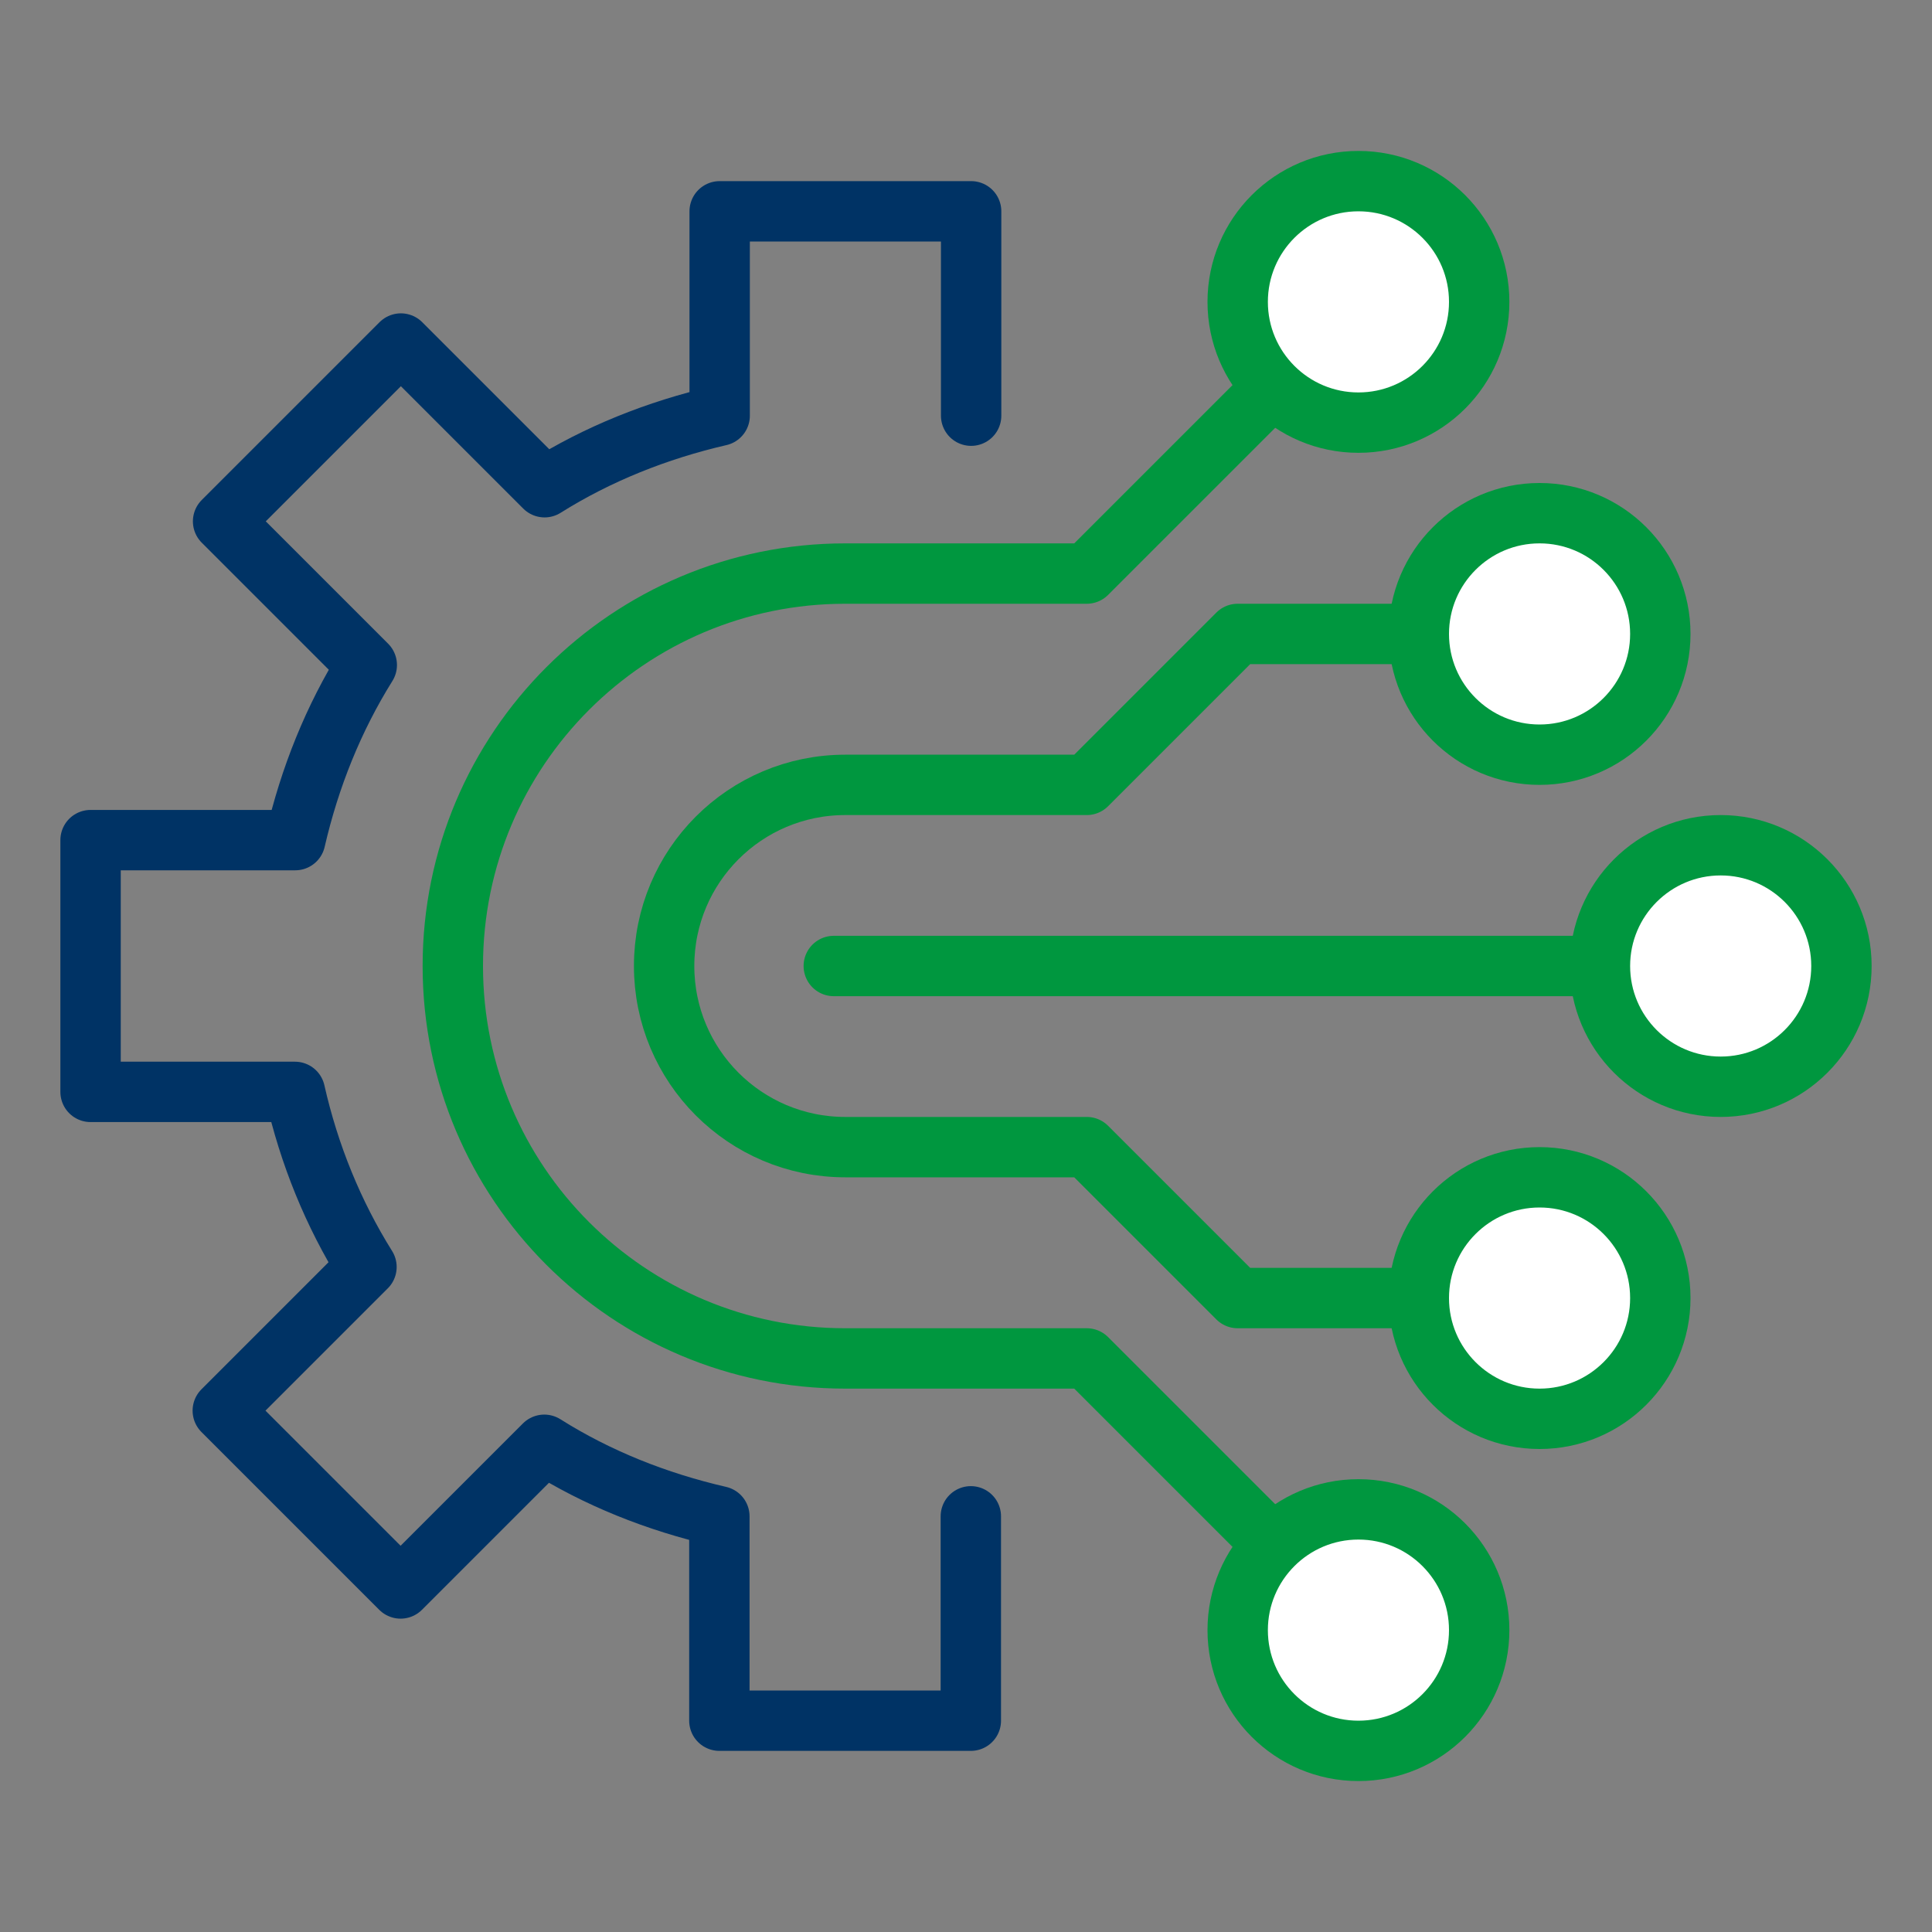 <svg width="64" height="64" viewBox="0 0 64 64" fill="none" xmlns="http://www.w3.org/2000/svg">
<rect x="0" y="0" width="64" height="64" fill="#808080" stroke="none"/>
<path d="M32.17 13.77V7H23.84V13.77C21.76 14.25 19.79 15.04 18.04 16.14L13.28 11.38L7.39 17.27L12.15 22.03C11.05 23.79 10.26 25.75 9.78 27.83H3V36.17H9.77C10.24 38.25 11.04 40.21 12.14 41.97L7.38 46.73L13.27 52.62L18.03 47.86C19.79 48.97 21.75 49.75 23.83 50.23V57H32.16V50.23" stroke="#003365" stroke-width="2" stroke-miterlimit="10" stroke-linecap="round" stroke-linejoin="round"/>
<path d="M51 43H41L36 38H28C24.68 38 22 35.31 22 32C22 28.69 24.68 26 28 26H36L41 21H51" stroke="#00973F" stroke-width="2" stroke-miterlimit="10" stroke-linecap="round" stroke-linejoin="round"/>
<path d="M45 54L36 45H28C20.82 45 15 39.18 15 32C15 24.82 20.82 19 28 19H36L45 10" stroke="#00973F" stroke-width="2" stroke-miterlimit="10" stroke-linecap="round" stroke-linejoin="round"/>
<path d="M57 32H27.62" stroke="#00973F" stroke-width="2" stroke-miterlimit="10" stroke-linecap="round" stroke-linejoin="round"/>
<path d="M57 36C59.209 36 61 34.209 61 32C61 29.791 59.209 28 57 28C54.791 28 53 29.791 53 32C53 34.209 54.791 36 57 36Z" fill="white" stroke="#00973F" stroke-width="2" stroke-miterlimit="10" stroke-linecap="round" stroke-linejoin="round"/>
<path d="M51 47C53.209 47 55 45.209 55 43C55 40.791 53.209 39 51 39C48.791 39 47 40.791 47 43C47 45.209 48.791 47 51 47Z" fill="white" stroke="#00973F" stroke-width="2" stroke-miterlimit="10" stroke-linecap="round" stroke-linejoin="round"/>
<path d="M45 58C47.209 58 49 56.209 49 54C49 51.791 47.209 50 45 50C42.791 50 41 51.791 41 54C41 56.209 42.791 58 45 58Z" fill="white" stroke="#00973F" stroke-width="2" stroke-miterlimit="10" stroke-linecap="round" stroke-linejoin="round"/>
<path d="M51 25C53.209 25 55 23.209 55 21C55 18.791 53.209 17 51 17C48.791 17 47 18.791 47 21C47 23.209 48.791 25 51 25Z" fill="white" stroke="#00973F" stroke-width="2" stroke-miterlimit="10" stroke-linecap="round" stroke-linejoin="round"/>
<path d="M45 14C47.209 14 49 12.209 49 10C49 7.791 47.209 6 45 6C42.791 6 41 7.791 41 10C41 12.209 42.791 14 45 14Z" fill="white" stroke="#00973F" stroke-width="2" stroke-miterlimit="10" stroke-linecap="round" stroke-linejoin="round"/>
</svg>
